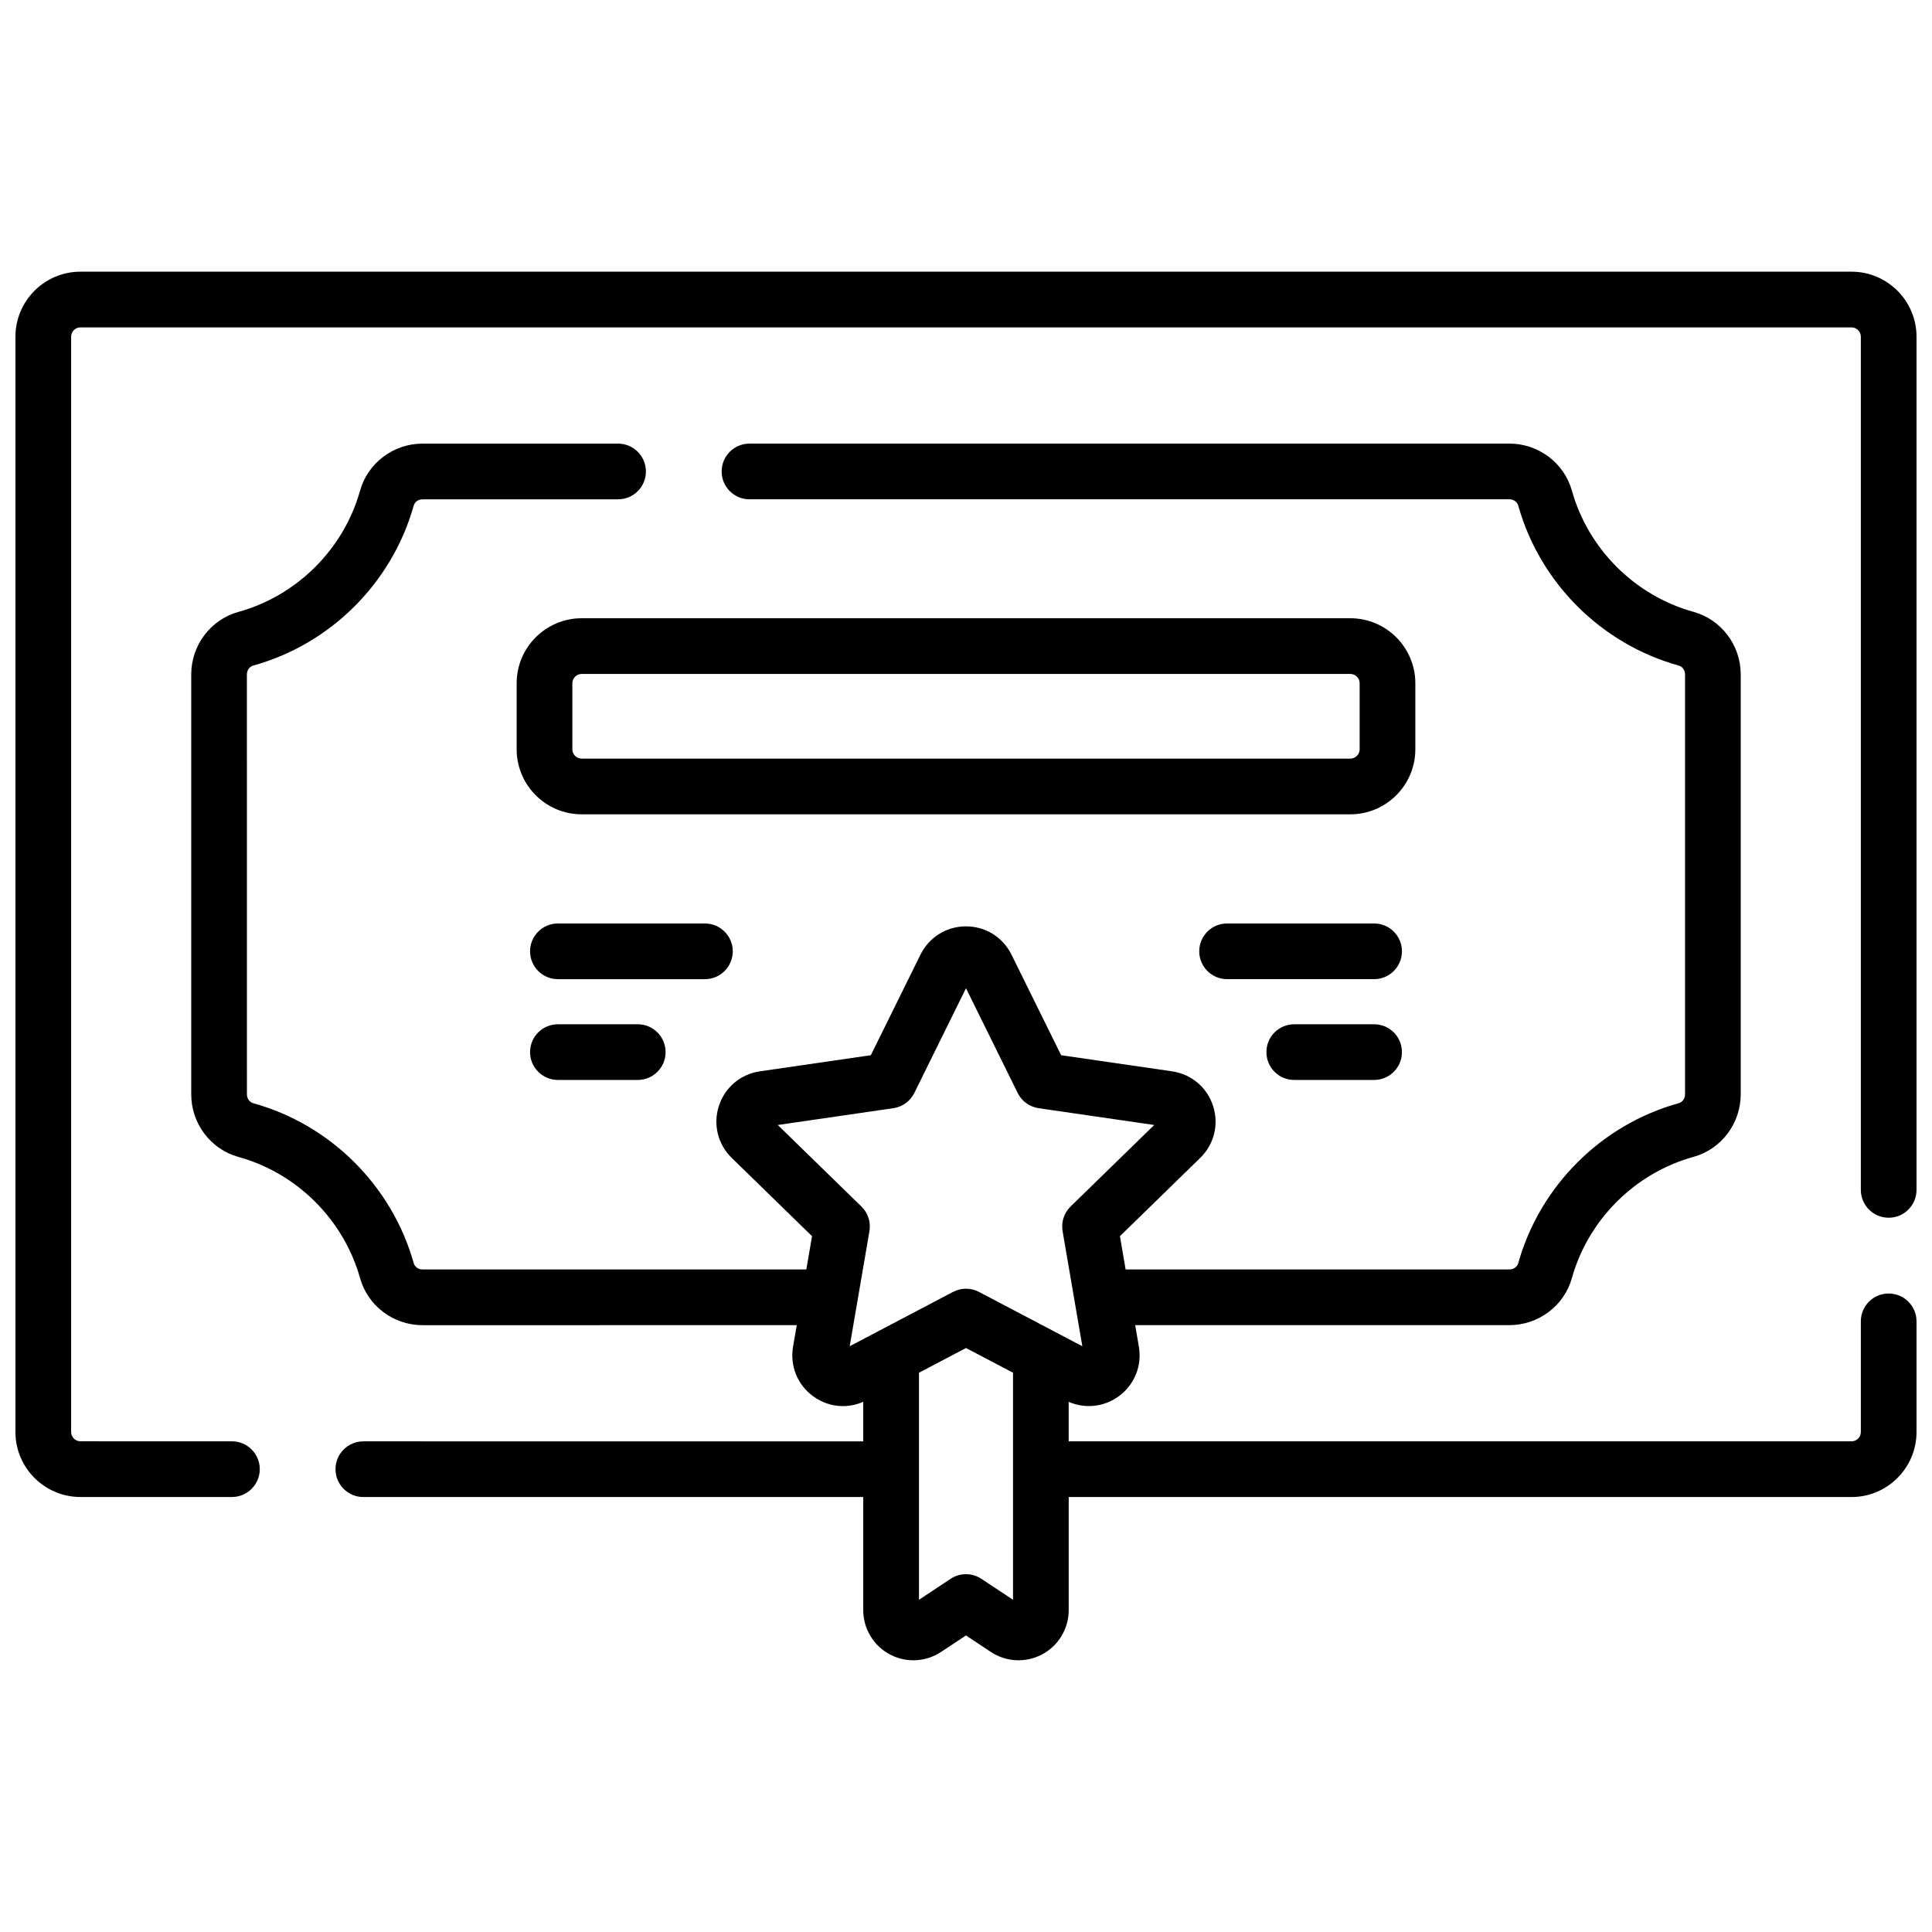 <?xml version="1.0" encoding="UTF-8"?>
<!-- Uploaded to: SVG Repo, www.svgrepo.com, Generator: SVG Repo Mixer Tools -->
<svg width="800px" height="800px" version="1.1" viewBox="144 144 512 512" xmlns="http://www.w3.org/2000/svg">
 <defs>
  <clipPath id="b">
   <path d="m148.09 216h503.81v325h-503.81z"/>
  </clipPath>
  <clipPath id="a">
   <path d="m194 261h457.9v323h-457.9z"/>
  </clipPath>
 </defs>
 <g clip-path="url(#b)">
  <path d="m634.67 216h-469.35c-9.504 0-17.23 7.731-17.23 17.23v290.26c0 9.5 7.727 17.23 17.23 17.23h40.141c4.078 0 7.379-3.305 7.379-7.379 0-4.074-3.305-7.379-7.379-7.379l-40.141-0.004c-1.363 0-2.469-1.109-2.469-2.469v-290.26c0-1.363 1.109-2.469 2.469-2.469h469.35c1.363 0 2.469 1.109 2.469 2.469v226.1c0 4.074 3.305 7.379 7.379 7.379 4.078 0 7.379-3.305 7.379-7.379v-226.1c0-9.5-7.727-17.23-17.23-17.23z"/>
 </g>
 <g clip-path="url(#a)">
  <path d="m644.52 486.79c-4.078 0-7.379 3.305-7.379 7.379v29.328c0 1.363-1.109 2.469-2.469 2.469h-207.46v-10.465c4.363 1.898 9.352 1.367 13.25-1.461 4.172-3.031 6.223-8.074 5.352-13.156l-0.98-5.711h99.176c7.691 0 14.496-5.117 16.547-12.441 4.352-15.531 16.711-27.852 32.254-32.156 7.359-2.035 12.496-8.848 12.496-16.566l0.004-111.29c0-7.715-5.141-14.527-12.496-16.566-15.543-4.301-27.902-16.625-32.254-32.156-2.051-7.324-8.859-12.441-16.547-12.441l-201.39 0.004c-4.078 0-7.379 3.305-7.379 7.379s3.305 7.379 7.379 7.379h201.39c1.102 0 2.062 0.684 2.336 1.66 5.738 20.48 22.035 36.727 42.527 42.398 0.984 0.273 1.676 1.234 1.676 2.34v111.3c0 1.105-0.688 2.066-1.676 2.34-20.496 5.672-36.789 21.918-42.527 42.398-0.273 0.98-1.234 1.664-2.336 1.664h-101.71l-1.512-8.82 21.277-20.742c3.695-3.602 5-8.883 3.406-13.789s-5.754-8.414-10.859-9.156l-29.406-4.273-13.152-26.648c-2.281-4.625-6.906-7.5-12.062-7.5s-9.777 2.875-12.062 7.5l-13.152 26.648-29.406 4.273c-5.106 0.742-9.266 4.25-10.859 9.156s-0.289 10.188 3.402 13.789l21.281 20.742-1.512 8.82h-101.71c-1.102 0-2.062-0.684-2.336-1.66-5.738-20.48-22.035-36.727-42.527-42.398-0.984-0.273-1.676-1.234-1.676-2.34l-0.004-111.3c0-1.105 0.688-2.066 1.676-2.34 20.496-5.672 36.789-21.918 42.531-42.398 0.273-0.977 1.234-1.66 2.336-1.66h51.82c4.078 0 7.379-3.305 7.379-7.379 0-4.074-3.305-7.379-7.379-7.379h-51.82c-7.691 0-14.496 5.117-16.547 12.441-4.352 15.531-16.711 27.852-32.254 32.156-7.359 2.035-12.496 8.848-12.496 16.566v111.3c0 7.715 5.141 14.527 12.496 16.566 15.543 4.301 27.902 16.625 32.254 32.152 2.051 7.324 8.855 12.441 16.551 12.441l99.168-0.008-0.98 5.711c-0.871 5.086 1.176 10.125 5.352 13.156 2.359 1.715 5.117 2.586 7.894 2.586 1.816 0 3.629-0.395 5.356-1.145v10.488l-132.48-0.004c-4.078 0-7.379 3.305-7.379 7.379 0 4.074 3.305 7.379 7.379 7.379h132.48v29.973c0 4.902 2.684 9.391 7.004 11.707 1.973 1.059 4.133 1.586 6.289 1.582 2.562 0 5.121-0.742 7.34-2.215l6.59-4.367 6.59 4.367c4.086 2.707 9.309 2.953 13.629 0.633s7.004-6.805 7.004-11.707v-29.973h207.45c9.5 0 17.23-7.731 17.23-17.23v-29.328c0-4.074-3.301-7.379-7.379-7.379zm-272.24-23.055-22.16-21.602 30.625-4.449c2.402-0.348 4.481-1.859 5.559-4.039l13.695-27.75 13.695 27.75c1.074 2.176 3.152 3.688 5.559 4.039l30.625 4.449-22.16 21.602c-1.738 1.695-2.531 4.141-2.121 6.531l5.231 30.5-27.391-14.398c-1.074-0.566-2.254-0.848-3.434-0.848-1.18 0-2.359 0.281-3.434 0.848l-27.391 14.398 5.231-30.5c0.406-2.394-0.387-4.836-2.129-6.531zm31.797 98.668c-2.473-1.637-5.684-1.637-8.156 0l-8.383 5.559v-60.172l12.461-6.555 12.461 6.551v60.172z"/>
 </g>
 <path d="m519.08 325.07c0-9.5-7.727-17.23-17.23-17.23h-203.7c-9.5 0-17.23 7.731-17.23 17.23v17.5c0 9.5 7.727 17.23 17.23 17.23h203.7c9.5 0 17.23-7.731 17.23-17.23zm-14.758 17.5c0 1.363-1.109 2.469-2.469 2.469h-203.7c-1.363 0-2.469-1.109-2.469-2.469v-17.5c0-1.363 1.109-2.469 2.469-2.469h203.7c1.363 0 2.469 1.109 2.469 2.469z"/>
 <path d="m508.15 388.73h-38.961c-4.078 0-7.379 3.305-7.379 7.379s3.305 7.379 7.379 7.379h38.961c4.078 0 7.379-3.305 7.379-7.379 0.004-4.078-3.301-7.379-7.379-7.379z"/>
 <path d="m508.15 415.44h-21.16c-4.078 0-7.379 3.305-7.379 7.379 0 4.074 3.305 7.379 7.379 7.379h21.16c4.078 0 7.379-3.305 7.379-7.379 0.004-4.074-3.301-7.379-7.379-7.379z"/>
 <path d="m338.19 396.11c0-4.074-3.305-7.379-7.379-7.379h-38.961c-4.078 0-7.379 3.305-7.379 7.379s3.305 7.379 7.379 7.379h38.961c4.074 0 7.379-3.305 7.379-7.379z"/>
 <path d="m291.85 415.44c-4.078 0-7.379 3.305-7.379 7.379 0 4.074 3.305 7.379 7.379 7.379h21.16c4.078 0 7.379-3.305 7.379-7.379 0-4.074-3.305-7.379-7.379-7.379z"/>
</svg>